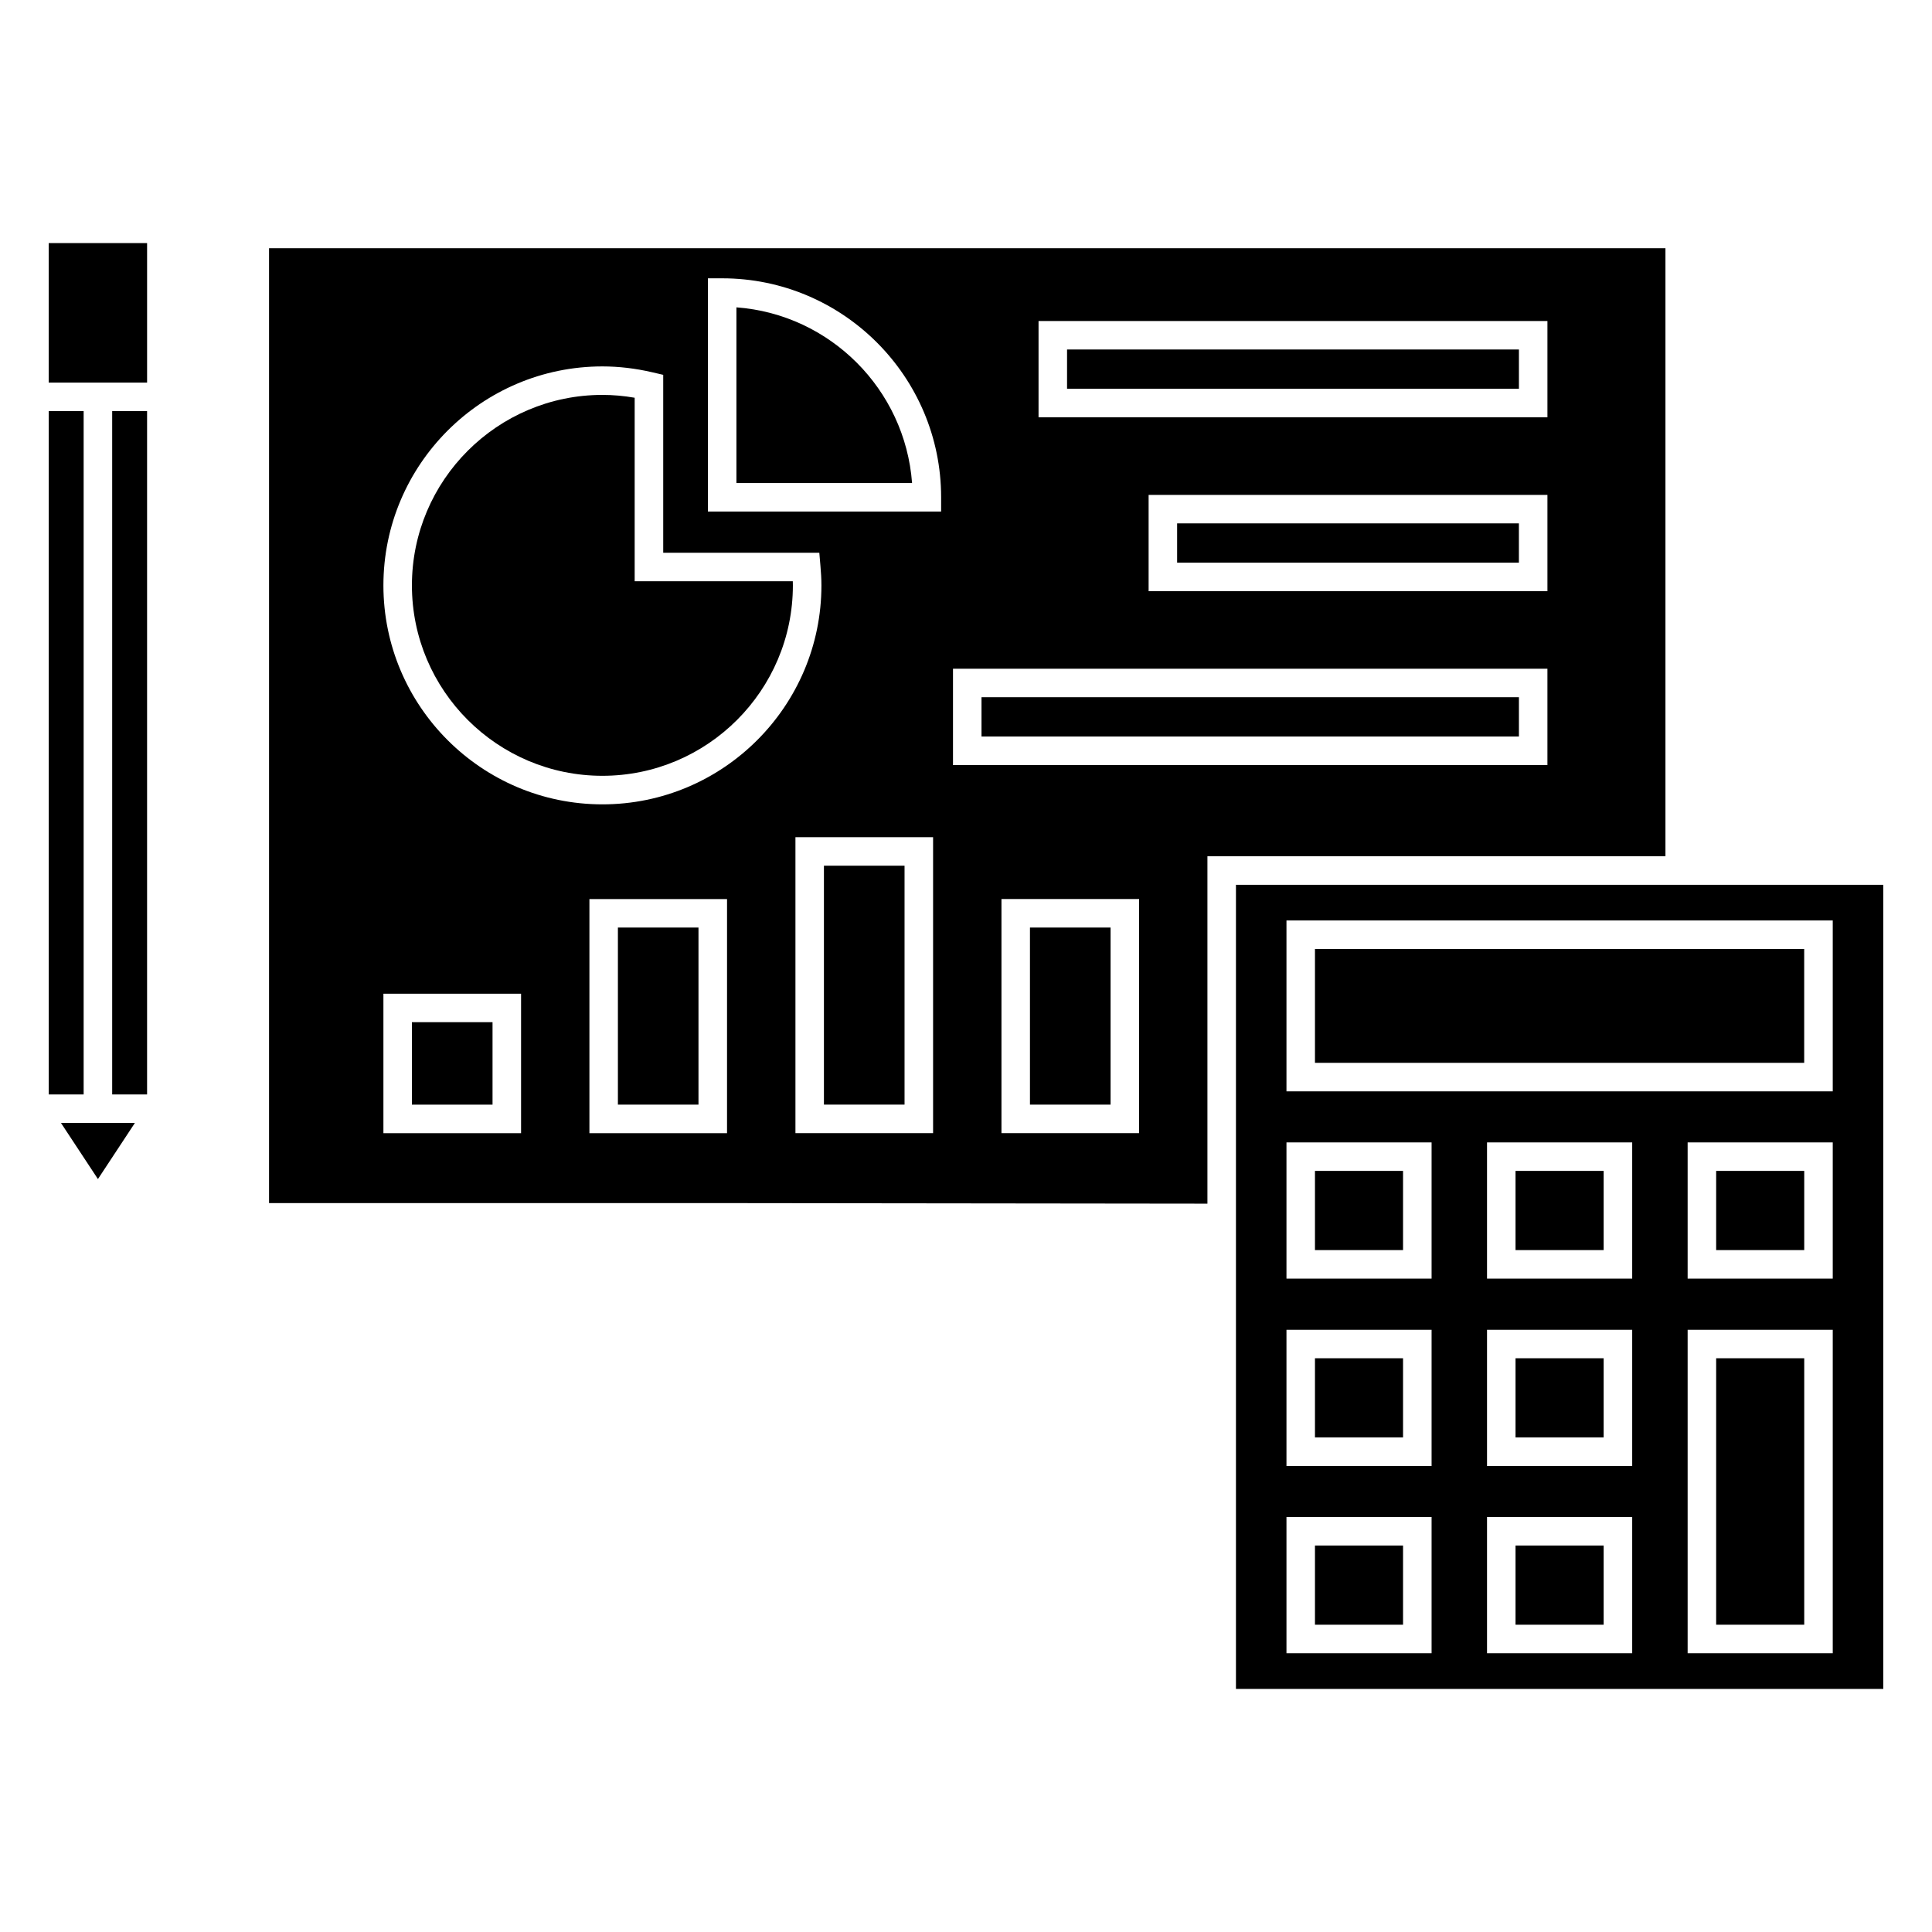 <?xml version="1.0" encoding="UTF-8"?>
<!-- Uploaded to: SVG Repo, www.svgrepo.com, Generator: SVG Repo Mixer Tools -->
<svg fill="#000000" width="800px" height="800px" version="1.1" viewBox="144 144 512 512" xmlns="http://www.w3.org/2000/svg">
 <g>
  <path d="m156.92 252.95h9.246v181.09h-9.246z"/>
  <path d="m156.91 208.42h26.07v36.973h-26.07z"/>
  <path d="m179.75 441.59h-19.594l9.797 14.871z"/>
  <path d="m173.73 252.95h9.25v181.09h-9.25z"/>
  <path d="m416.95 389.81h21.363v46.926h-21.363z"/>
  <path d="m362.35 373.42h21.363v63.312h-21.363z"/>
  <path d="m492.48 454.3h23.34v20.988h-23.34z"/>
  <path d="m455.95 282.7h90.574v10.414h-90.574z"/>
  <path d="m545.63 503.95h23.355v20.988h-23.355z"/>
  <path d="m598.8 454.3h23.34v20.988h-23.34z"/>
  <path d="m492.48 503.95h23.34v20.988h-23.34z"/>
  <path d="m471.54 591.58h171.55v-213.1h-171.55zm105.01-9.453h-38.473v-36.102h38.473zm0-49.625h-38.473v-36.102h38.473zm0-49.648h-38.473v-36.102h38.473zm53.148 99.273h-38.457v-85.727h38.457zm0-99.273h-38.457v-36.102h38.457zm-144.77-94.918h144.77v45.289l-144.77-0.004zm0 58.812h38.457v36.102h-38.457zm0 49.652h38.457v36.102h-38.457zm0 49.625h38.457v36.102h-38.457z"/>
  <path d="m598.8 503.95h23.34v70.617h-23.34z"/>
  <path d="m426.78 236.62h119.75v10.402h-119.75z"/>
  <path d="m492.48 553.58h23.34v20.988h-23.34z"/>
  <path d="m545.63 454.3h23.355v20.988h-23.355z"/>
  <path d="m253.16 414.89h21.367v21.852h-21.367z"/>
  <path d="m307.75 389.81h21.355v46.926h-21.355z"/>
  <path d="m354.1 298.04h-41.906v-48.633c-2.875-0.504-5.738-0.754-8.551-0.754-27.836 0-50.48 22.641-50.48 50.477 0 27.824 22.645 50.465 50.48 50.465 27.832 0 50.477-22.641 50.477-50.465 0-0.371-0.004-0.734-0.02-1.09z"/>
  <path d="m404.11 328.77h142.42v10.418h-142.42z"/>
  <path d="m463.98 462.98v-92.055h121.38v-161.14h-370.06v253.05h122.44zm-72.703-18.684h-36.477v-78.426h36.477zm54.598 0h-36.477v-62.039h36.477zm108.21-143.62h-105.69v-25.527h105.69zm-134.86-71.602h134.86v25.52l-134.86-0.004zm-22.672 92.152h157.53v25.531h-157.53zm-64.945-103.47h3.777c31.992 0 58.023 26.031 58.023 58.035v3.777h-61.801zm-49.516 226.55h-36.484v-36.965h36.48v36.965zm54.582 0h-36.473v-62.039h36.473l-0.004 62.039zm-33.027-87.145c-32.004 0-58.039-26.031-58.039-58.023 0-32.004 26.031-58.035 58.039-58.035 4.336 0 8.777 0.523 13.191 1.551l2.922 0.68v47.156h41.367l0.297 3.457c0.145 1.707 0.262 3.441 0.262 5.184-0.008 32.004-26.039 58.031-58.039 58.031z"/>
  <path d="m492.48 395.49h129.65v30.172h-129.65z"/>
  <path d="m339.16 225.45v46.559h46.547c-1.852-24.832-21.727-44.715-46.547-46.559z"/>
  <path d="m545.63 553.58h23.355v20.988h-23.355z"/>
 </g>
</svg>